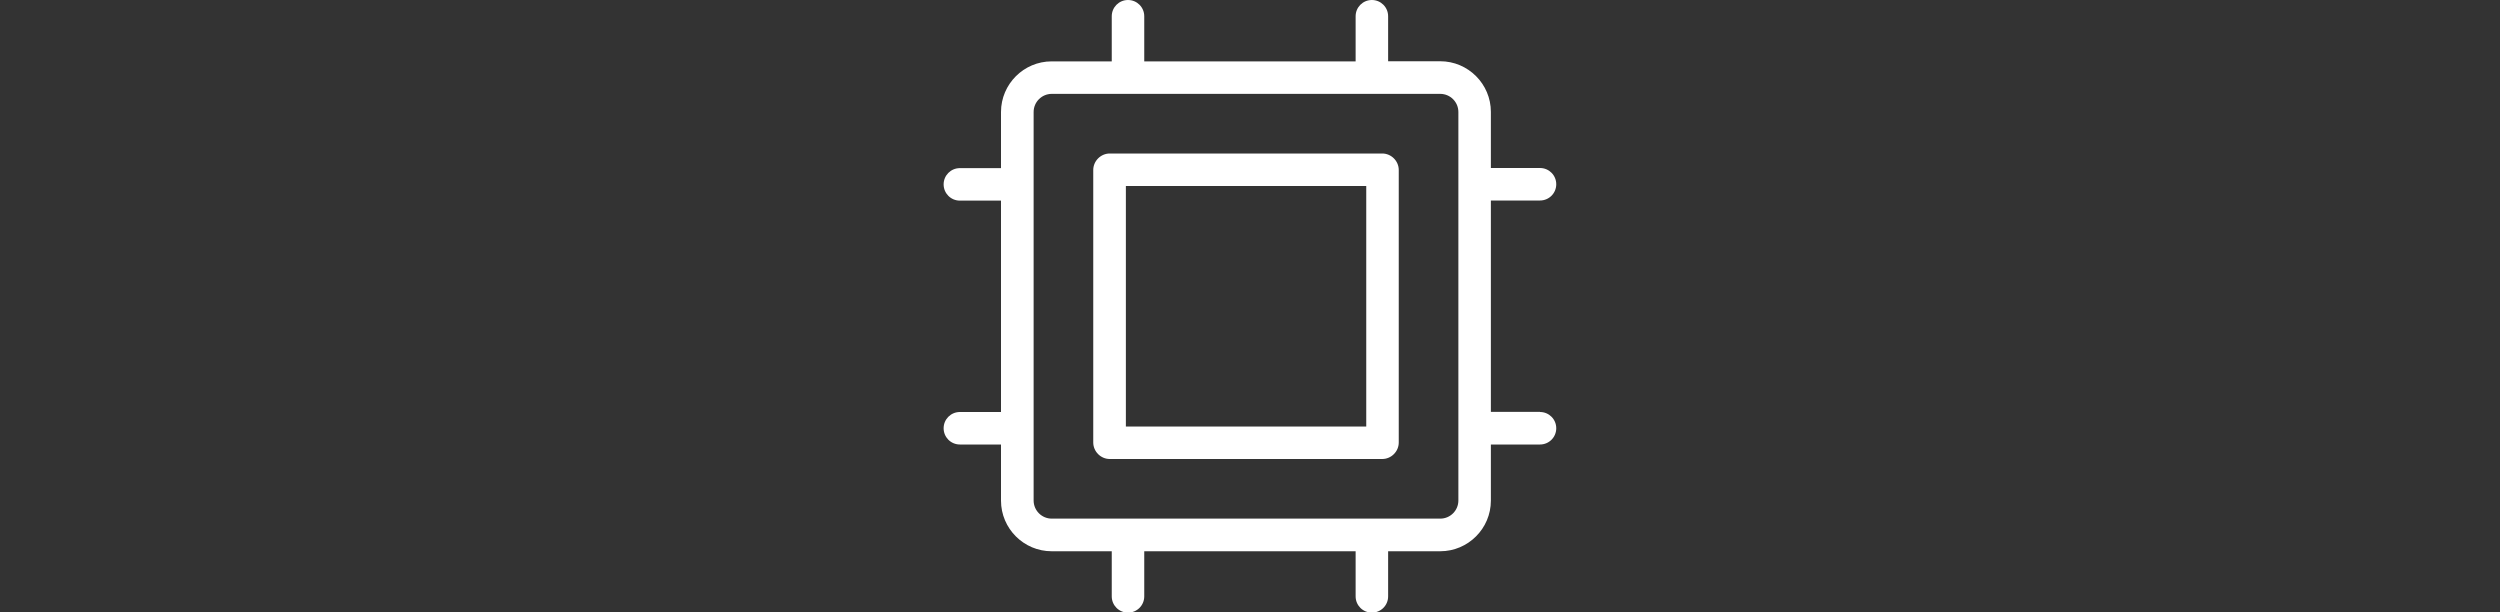 <?xml version="1.0" encoding="UTF-8"?><svg id="Layer_1" xmlns="http://www.w3.org/2000/svg" viewBox="0 0 200 49"><rect x="0" y="0" width="200" height="49" fill="#333333" stroke="none"/><defs><style>.cls-1{fill:#fff;stroke-width:0px;}</style></defs><path class="cls-1" d="M123.2,32.95h-3.93v-16.91h3.93c.72,0,1.3-.58,1.3-1.3s-.58-1.3-1.3-1.3h-3.93v-4.49c0-2.23-1.82-4.05-4.05-4.05h-4.17V1.3c0-.72-.58-1.3-1.3-1.3s-1.3.58-1.3,1.3v3.61h-16.91V1.3c0-.72-.58-1.3-1.3-1.3s-1.3.58-1.3,1.3v3.61h-4.81c-2.23,0-4.05,1.82-4.05,4.05v4.49h-3.29c-.72,0-1.3.58-1.3,1.3s.58,1.3,1.3,1.3h3.29v16.91h-3.29c-.72,0-1.3.58-1.3,1.3s.58,1.3,1.3,1.3h3.29v4.49c0,2.23,1.82,4.05,4.05,4.05h4.81v3.61c0,.72.58,1.3,1.3,1.3s1.3-.58,1.3-1.3v-3.61h16.91v3.61c0,.72.58,1.3,1.3,1.3s1.3-.58,1.3-1.3v-3.61h4.17c2.23,0,4.05-1.82,4.05-4.05v-4.49h3.93c.72,0,1.3-.58,1.3-1.3s-.58-1.3-1.3-1.3ZM116.67,40.04c0,.8-.65,1.45-1.45,1.45h-31.08c-.8,0-1.45-.65-1.45-1.45V8.96c0-.8.65-1.45,1.45-1.45h31.08c.8,0,1.45.65,1.45,1.45v31.08ZM110.58,12.28h-21.8c-.72,0-1.32.6-1.32,1.32v21.8c0,.72.6,1.32,1.32,1.32h21.8c.72,0,1.32-.6,1.32-1.32V13.6c0-.72-.6-1.32-1.32-1.32ZM109.3,34.12h-19.23V14.88h19.23v19.23Z"/></svg>